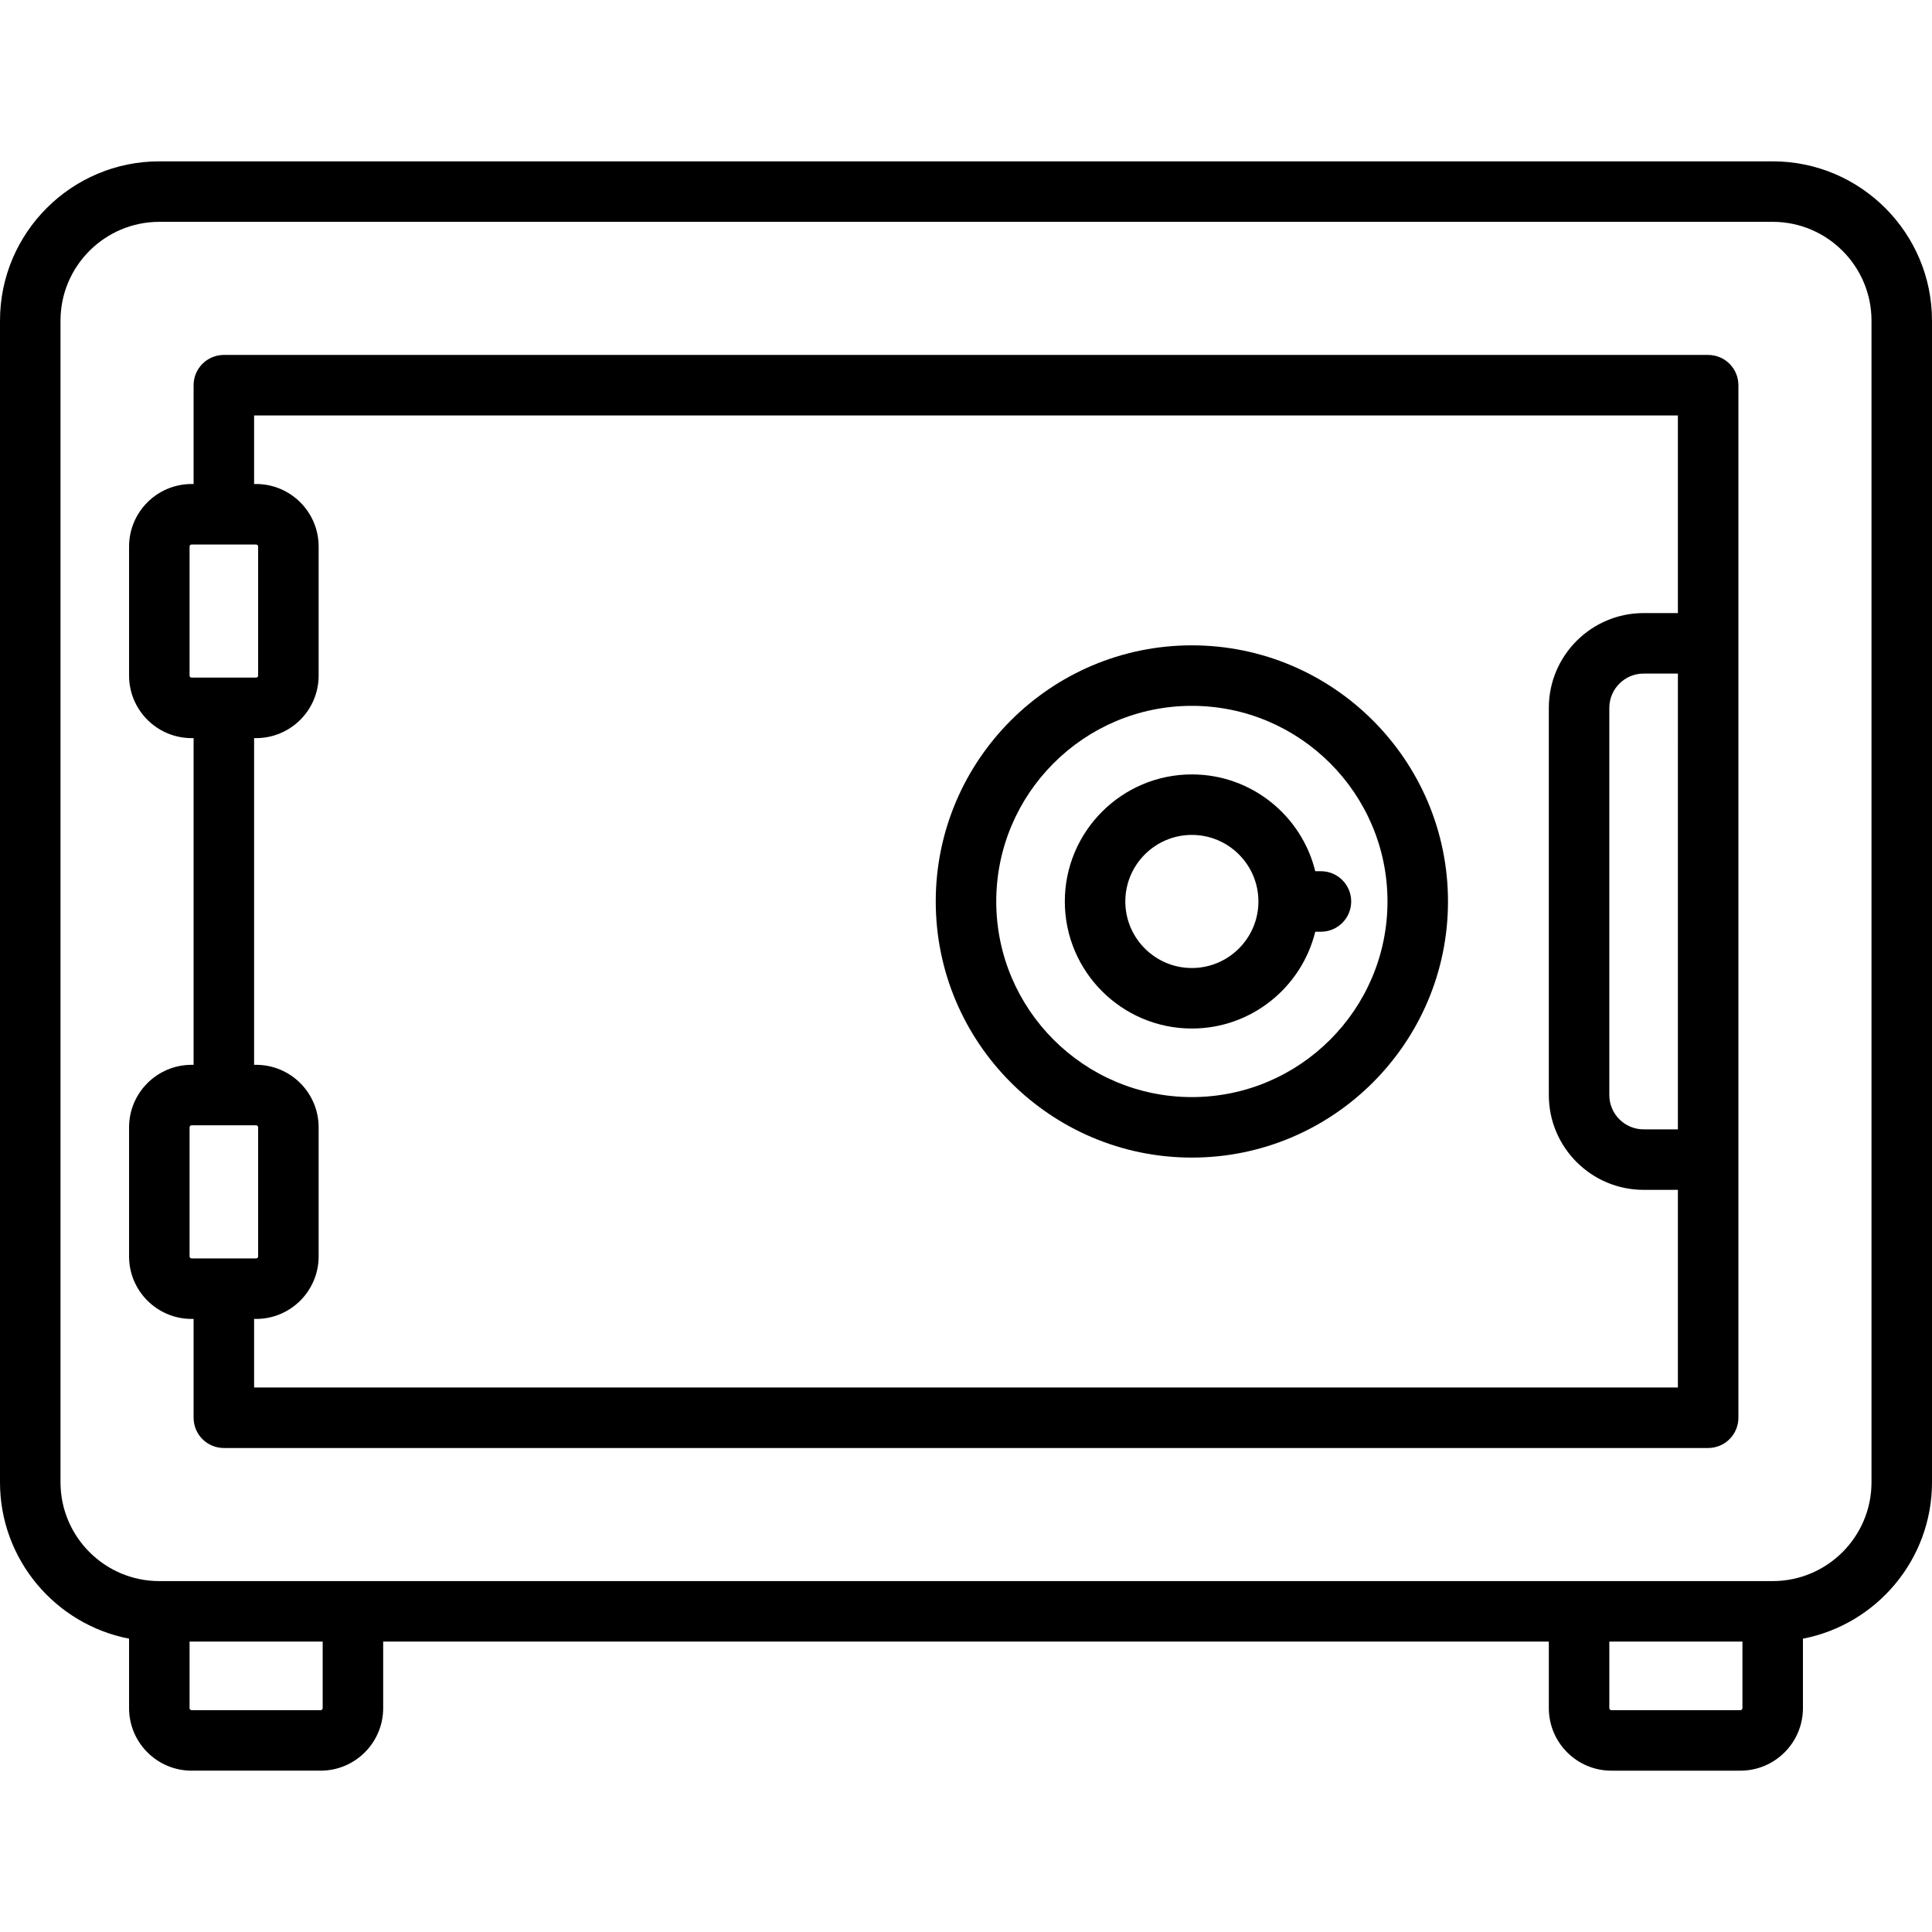 <svg xmlns="http://www.w3.org/2000/svg" xmlns:xlink="http://www.w3.org/1999/xlink" id="Layer_1" x="0px" y="0px" viewBox="0 0 512 512" style="enable-background:new 0 0 512 512;" xml:space="preserve"><g>	<g>		<path d="M469.779,42.756H42.221C18.941,42.756,0,61.697,0,84.977v307.841c0,20.54,14.745,37.691,34.205,41.448v18.41   c0,9.136,7.432,16.568,16.568,16.568h34.205c9.136,0,16.568-7.432,16.568-16.568V435.04h308.91v17.637   c0,9.136,7.432,16.568,16.568,16.568h34.205c9.136,0,16.568-7.432,16.568-16.568v-18.41C497.255,430.51,512,413.358,512,392.818   V84.977C512,61.697,493.059,42.756,469.779,42.756z M85.511,452.676c0,0.294-0.239,0.534-0.534,0.534H50.772   c-0.295,0-0.534-0.241-0.534-0.534V435.04h35.273V452.676z M461.762,452.676c0,0.294-0.239,0.534-0.534,0.534h-34.205   c-0.295,0-0.534-0.241-0.534-0.534V435.04h35.273V452.676z M495.967,392.818c0,14.44-11.748,26.188-26.188,26.188H42.221   c-14.44,0-26.188-11.748-26.188-26.188V84.977c0-14.44,11.748-26.188,26.188-26.188h427.557c14.44,0,26.188,11.748,26.188,26.188   V392.818z"></path>	</g></g><g>	<g>		<path d="M452.676,94.063H59.324c-4.427,0-8.017,3.589-8.017,8.017v26.188h-0.534c-9.136,0-16.568,7.432-16.568,16.568v34.205   c0,9.136,7.432,16.568,16.568,16.568h0.534v86.58h-0.534c-9.136,0-16.568,7.432-16.568,16.568v34.205   c0,9.136,7.432,16.568,16.568,16.568h0.534v26.188c0,4.427,3.589,8.017,8.017,8.017h393.353c4.427,0,8.017-3.589,8.017-8.017   V102.079C460.693,97.652,457.104,94.063,452.676,94.063z M50.772,179.574c-0.295,0-0.534-0.24-0.534-0.534v-34.205   c0-0.294,0.239-0.534,0.534-0.534h8.515c0.012,0,0.024,0.002,0.036,0.002s0.023-0.002,0.036-0.002h8.515   c0.295,0,0.534,0.24,0.534,0.534v34.205c0,0.294-0.239,0.534-0.534,0.534H50.772z M50.772,333.495   c-0.295,0-0.534-0.241-0.534-0.534v-34.205c0-0.294,0.239-0.534,0.534-0.534h17.102c0.295,0,0.534,0.24,0.534,0.534v34.205   c0,0.294-0.239,0.534-0.534,0.534H50.772z M444.66,299.29h-9.086c-5.01,0-9.086-4.076-9.086-9.086V187.591   c0-5.01,4.076-9.086,9.086-9.086h9.086V299.29z M444.66,162.472h-9.086c-13.851,0-25.119,11.268-25.119,25.119v102.614   c0,13.851,11.268,25.119,25.119,25.119h9.086v52.376H67.34v-18.171h0.534c9.136,0,16.568-7.432,16.568-16.568v-34.205   c0-9.136-7.432-16.568-16.568-16.568H67.34v-86.58h0.534c9.136,0,16.568-7.432,16.568-16.568v-34.205   c0-9.136-7.432-16.568-16.568-16.568H67.34v-18.171H444.66V162.472z"></path>	</g></g><g>	<g>		<path d="M315.858,171.023c-37.426,0-67.875,30.448-67.875,67.875s30.449,67.875,67.875,67.875   c37.426,0,67.875-30.448,67.875-67.875S353.284,171.023,315.858,171.023z M315.858,290.739c-28.585,0-51.841-23.256-51.841-51.841   c0-28.585,23.256-51.841,51.841-51.841s51.841,23.256,51.841,51.841C367.699,267.483,344.443,290.739,315.858,290.739z"></path>	</g></g><g>	<g>		<path d="M350.063,230.881h-1.506c-3.606-14.707-16.895-25.653-32.699-25.653c-18.566,0-33.67,15.105-33.67,33.67   s15.104,33.67,33.67,33.67c15.804,0,29.091-10.947,32.699-25.653h1.506c4.427,0,8.017-3.589,8.017-8.017   S354.49,230.881,350.063,230.881z M315.858,256.534c-9.725,0-17.637-7.912-17.637-17.637s7.912-17.637,17.637-17.637   s17.637,7.912,17.637,17.637S325.583,256.534,315.858,256.534z"></path>	</g></g><g></g><g></g><g></g><g></g><g></g><g></g><g></g><g></g><g></g><g></g><g></g><g></g><g></g><g></g><g></g></svg>